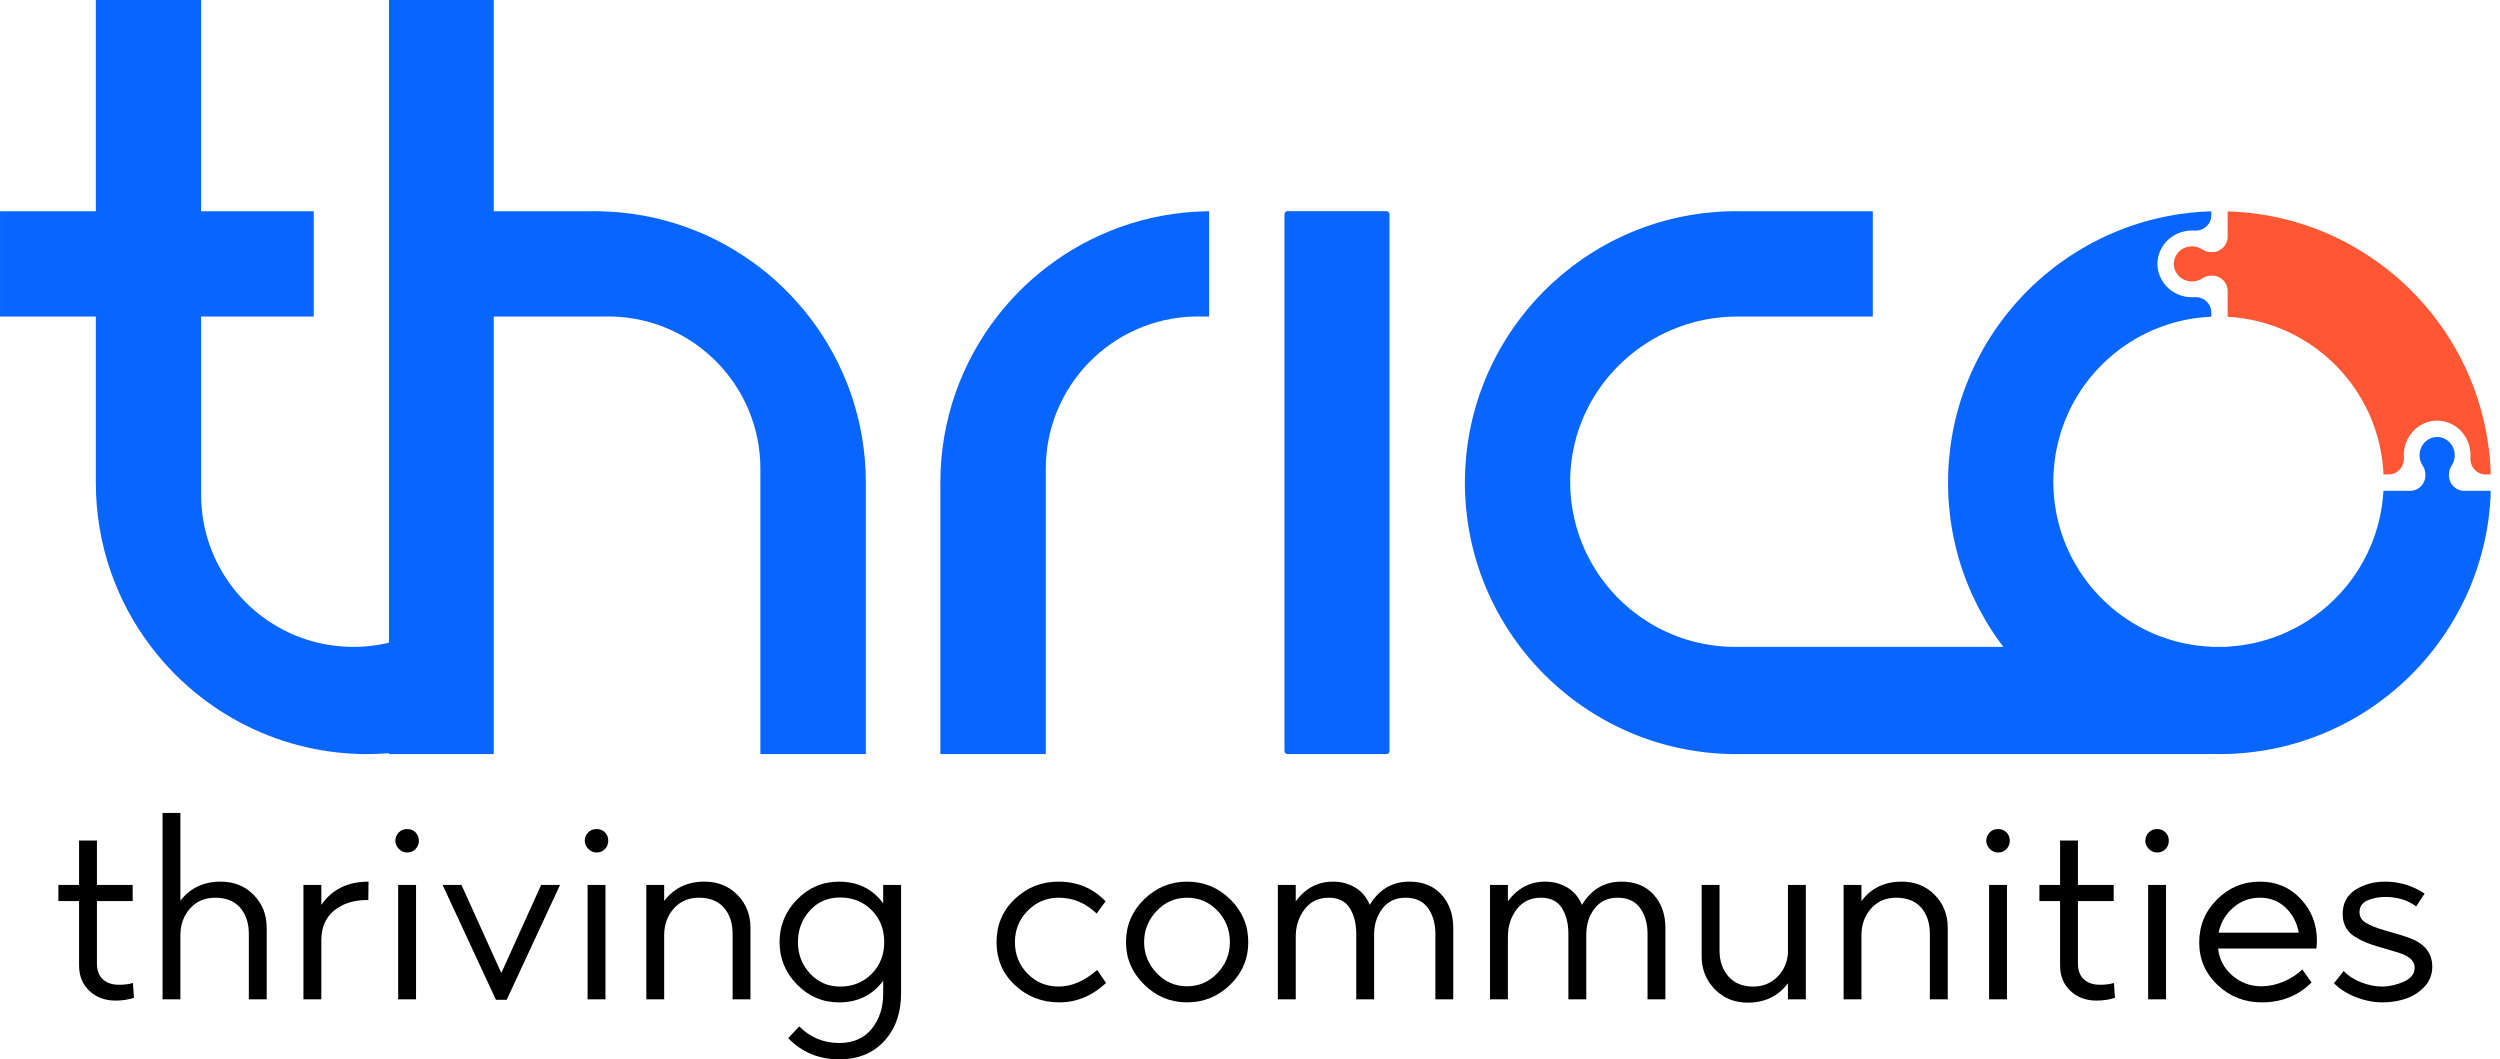 <svg xmlns="http://www.w3.org/2000/svg" width="118" height="50" viewBox="0 0 118 50" fill="none"><rect x="60.626" y="9.965" width="4.959" height="25.628" rx="0.143" fill="#0866FF"></rect><path d="M115.775 22.926C115.66 22.798 115.59 22.629 115.59 22.443V22.382C115.59 22.238 115.638 22.099 115.715 21.977C115.717 21.973 115.719 21.97 115.722 21.966C115.722 21.965 115.722 21.965 115.723 21.964C115.734 21.947 115.745 21.929 115.754 21.912C115.774 21.875 115.791 21.838 115.806 21.799C115.81 21.79 115.813 21.78 115.816 21.77C115.82 21.76 115.823 21.75 115.826 21.74C115.829 21.731 115.832 21.722 115.834 21.712C115.836 21.703 115.839 21.694 115.841 21.685C115.842 21.681 115.842 21.678 115.843 21.675V21.672L115.849 21.646C115.851 21.637 115.853 21.627 115.854 21.617V21.616C115.857 21.595 115.859 21.574 115.861 21.552C115.862 21.53 115.863 21.509 115.863 21.486C115.863 21.464 115.862 21.442 115.861 21.42C115.86 21.409 115.859 21.398 115.857 21.387C115.856 21.377 115.855 21.366 115.854 21.355C115.849 21.327 115.844 21.299 115.837 21.271C115.827 21.23 115.814 21.191 115.798 21.151C115.756 21.049 115.695 20.956 115.621 20.878L115.592 20.85C115.579 20.837 115.565 20.825 115.55 20.813C115.544 20.808 115.537 20.803 115.53 20.798C115.519 20.788 115.507 20.779 115.495 20.772C115.485 20.765 115.476 20.759 115.466 20.752C115.454 20.744 115.442 20.737 115.429 20.731C115.417 20.724 115.406 20.717 115.393 20.712C115.381 20.706 115.369 20.7 115.357 20.695C115.356 20.694 115.354 20.694 115.354 20.693C115.342 20.689 115.331 20.683 115.32 20.679C115.307 20.674 115.294 20.669 115.281 20.666C115.269 20.662 115.258 20.658 115.247 20.656C115.231 20.651 115.217 20.647 115.201 20.644C115.188 20.642 115.174 20.639 115.16 20.636C115.146 20.634 115.132 20.632 115.119 20.631C115.105 20.63 115.091 20.629 115.076 20.628C115.062 20.626 115.048 20.626 115.034 20.626C115.019 20.626 115.005 20.626 114.991 20.628C114.977 20.629 114.963 20.63 114.949 20.631C114.935 20.632 114.921 20.634 114.907 20.636C114.894 20.639 114.88 20.642 114.866 20.644C114.854 20.647 114.843 20.649 114.831 20.653C114.828 20.654 114.825 20.655 114.822 20.656C114.81 20.658 114.799 20.662 114.787 20.666C114.774 20.669 114.761 20.675 114.748 20.679C114.736 20.684 114.723 20.689 114.711 20.695C114.698 20.7 114.686 20.706 114.674 20.712C114.663 20.717 114.65 20.724 114.639 20.73C114.604 20.749 114.57 20.772 114.537 20.798C114.531 20.803 114.524 20.808 114.517 20.813C114.503 20.825 114.489 20.837 114.475 20.85L114.447 20.878C114.372 20.956 114.311 21.049 114.269 21.151C114.253 21.19 114.24 21.23 114.23 21.271C114.223 21.299 114.218 21.327 114.213 21.355C114.213 21.366 114.211 21.377 114.21 21.387C114.208 21.398 114.207 21.409 114.207 21.42C114.205 21.442 114.204 21.464 114.204 21.486C114.204 21.509 114.205 21.53 114.207 21.552C114.208 21.574 114.21 21.595 114.213 21.617C114.216 21.636 114.22 21.655 114.224 21.674C114.225 21.678 114.226 21.682 114.226 21.686C114.231 21.705 114.235 21.723 114.241 21.741V21.742C114.247 21.761 114.254 21.781 114.261 21.8C114.276 21.839 114.293 21.876 114.313 21.912C114.323 21.93 114.333 21.947 114.344 21.965C114.345 21.966 114.346 21.967 114.347 21.969C114.428 22.094 114.478 22.235 114.478 22.383V22.443C114.478 22.629 114.408 22.798 114.293 22.926C114.161 23.074 113.968 23.167 113.754 23.167H112.497V23.171C112.493 23.231 112.489 23.292 112.485 23.353C112.475 23.475 112.462 23.597 112.447 23.719C112.44 23.771 112.434 23.823 112.426 23.875C112.421 23.905 112.417 23.934 112.412 23.965C112.405 24.014 112.396 24.064 112.388 24.112C112.379 24.163 112.369 24.214 112.359 24.264C112.348 24.322 112.336 24.379 112.323 24.436C112.31 24.492 112.297 24.547 112.284 24.602C112.283 24.609 112.281 24.615 112.279 24.621C112.268 24.669 112.255 24.716 112.243 24.763C112.239 24.776 112.236 24.789 112.232 24.801C112.218 24.854 112.203 24.906 112.187 24.958C112.171 25.016 112.153 25.073 112.134 25.129C112.112 25.2 112.088 25.27 112.062 25.34C112.049 25.382 112.034 25.424 112.017 25.466C112.002 25.51 111.984 25.553 111.968 25.596C111.951 25.638 111.934 25.68 111.917 25.721C111.813 25.972 111.697 26.216 111.567 26.453C111.539 26.507 111.509 26.56 111.478 26.613C111.451 26.66 111.423 26.708 111.395 26.755C111.378 26.782 111.361 26.81 111.344 26.838C111.25 26.991 111.151 27.139 111.046 27.283C111.023 27.316 110.999 27.349 110.974 27.382C110.967 27.393 110.958 27.404 110.949 27.415C110.922 27.453 110.892 27.491 110.862 27.529C110.854 27.54 110.846 27.551 110.837 27.561C110.811 27.594 110.786 27.626 110.76 27.657C110.697 27.735 110.632 27.812 110.565 27.886C110.534 27.924 110.501 27.96 110.467 27.996C110.31 28.169 110.146 28.333 109.974 28.49C109.931 28.529 109.888 28.568 109.845 28.605C109.8 28.646 109.754 28.685 109.707 28.723C109.677 28.749 109.644 28.775 109.613 28.8C109.577 28.83 109.54 28.859 109.503 28.887C109.467 28.917 109.429 28.946 109.391 28.973C109.354 29.002 109.316 29.03 109.278 29.057C109.247 29.08 109.215 29.102 109.184 29.123C109.146 29.151 109.107 29.178 109.068 29.204C109.02 29.236 108.973 29.267 108.925 29.298C108.892 29.32 108.859 29.341 108.825 29.361C108.792 29.382 108.759 29.402 108.726 29.422C108.628 29.481 108.53 29.538 108.429 29.591C108.386 29.615 108.342 29.638 108.298 29.661C108.21 29.708 108.121 29.752 108.031 29.793C107.995 29.811 107.958 29.827 107.921 29.844C107.819 29.891 107.715 29.935 107.61 29.977C107.558 29.997 107.506 30.018 107.453 30.037C107.449 30.04 107.445 30.041 107.441 30.041C107.402 30.057 107.363 30.071 107.323 30.085C107.252 30.111 107.18 30.135 107.108 30.158C107.051 30.177 106.994 30.194 106.937 30.21C106.881 30.227 106.826 30.244 106.77 30.258C106.765 30.26 106.761 30.261 106.757 30.262C106.701 30.277 106.646 30.291 106.59 30.305C106.537 30.318 106.484 30.331 106.431 30.343C106.377 30.355 106.323 30.367 106.269 30.377C106.229 30.386 106.187 30.393 106.144 30.401C105.878 30.451 105.606 30.487 105.331 30.509C105.283 30.512 105.235 30.516 105.186 30.518L105.146 30.521V30.533H104.373V30.525C104.369 30.525 104.365 30.525 104.361 30.524C104.303 30.523 104.244 30.519 104.186 30.515C104.124 30.511 104.061 30.506 104 30.5C103.938 30.495 103.876 30.489 103.815 30.481C103.762 30.476 103.709 30.469 103.657 30.462C103.631 30.459 103.606 30.454 103.58 30.451C103.549 30.446 103.518 30.442 103.488 30.437C103.459 30.433 103.431 30.428 103.403 30.422C103.361 30.416 103.318 30.409 103.276 30.4C103.269 30.399 103.261 30.398 103.253 30.395C103.199 30.387 103.146 30.376 103.094 30.364C103.091 30.363 103.087 30.362 103.081 30.361C103.024 30.35 102.968 30.337 102.911 30.323C102.854 30.31 102.798 30.296 102.742 30.282C102.448 30.204 102.16 30.111 101.88 30.002C101.824 29.981 101.77 29.958 101.714 29.935C101.677 29.92 101.64 29.904 101.602 29.887C101.526 29.854 101.451 29.82 101.376 29.784C101.341 29.768 101.307 29.751 101.272 29.734C101.195 29.696 101.118 29.657 101.041 29.615C101.012 29.6 100.982 29.584 100.953 29.567C100.883 29.529 100.813 29.489 100.744 29.448C100.708 29.427 100.671 29.405 100.636 29.383C100.51 29.305 100.386 29.225 100.265 29.14C100.233 29.118 100.201 29.096 100.17 29.073C100.122 29.039 100.075 29.005 100.028 28.968C99.981 28.933 99.934 28.897 99.888 28.861C99.751 28.752 99.616 28.639 99.486 28.521C99.399 28.443 99.314 28.362 99.23 28.279C99.191 28.242 99.153 28.203 99.116 28.164C99.112 28.159 99.108 28.156 99.104 28.151C99.064 28.11 99.024 28.068 98.986 28.026C98.948 27.986 98.912 27.946 98.877 27.905C98.871 27.899 98.866 27.893 98.86 27.887C98.785 27.803 98.713 27.717 98.642 27.63C98.642 27.627 98.64 27.625 98.637 27.623C98.601 27.578 98.566 27.533 98.532 27.488C98.461 27.396 98.392 27.302 98.325 27.206C98.257 27.109 98.191 27.011 98.127 26.911C98.001 26.712 97.884 26.508 97.775 26.297C97.748 26.244 97.721 26.191 97.697 26.138C97.67 26.085 97.644 26.032 97.62 25.977C97.547 25.816 97.477 25.65 97.415 25.483C97.392 25.427 97.372 25.371 97.353 25.315C97.314 25.201 97.277 25.088 97.242 24.972C97.221 24.9 97.201 24.827 97.181 24.755C97.147 24.627 97.116 24.498 97.088 24.368C97.078 24.319 97.068 24.27 97.058 24.221C97.03 24.074 97.006 23.925 96.986 23.775C96.96 23.575 96.941 23.373 96.929 23.167H96.928C96.921 23.025 96.916 22.881 96.916 22.737C96.916 22.623 96.919 22.508 96.924 22.395H96.925C96.935 22.142 96.959 21.894 96.993 21.648C97 21.587 97.01 21.525 97.02 21.464C97.03 21.403 97.04 21.342 97.052 21.282C97.063 21.222 97.075 21.162 97.089 21.102C97.115 20.982 97.143 20.864 97.174 20.746C97.205 20.629 97.238 20.512 97.274 20.396C97.292 20.338 97.311 20.281 97.331 20.224C97.37 20.11 97.411 19.997 97.455 19.885C97.456 19.882 97.457 19.881 97.457 19.878C97.507 19.754 97.559 19.632 97.613 19.511C97.632 19.47 97.651 19.43 97.67 19.391C97.686 19.353 97.704 19.316 97.724 19.28C97.758 19.208 97.795 19.137 97.833 19.067C97.854 19.025 97.878 18.982 97.901 18.941C97.925 18.897 97.951 18.854 97.976 18.811C97.994 18.779 98.013 18.748 98.031 18.717C98.042 18.699 98.053 18.681 98.064 18.664C98.084 18.63 98.105 18.596 98.127 18.563C98.139 18.544 98.151 18.524 98.164 18.505C98.186 18.471 98.209 18.436 98.232 18.402C98.24 18.388 98.25 18.375 98.258 18.362C98.281 18.328 98.304 18.296 98.328 18.263C98.349 18.23 98.373 18.198 98.396 18.166C98.429 18.12 98.463 18.075 98.498 18.029C98.526 17.99 98.557 17.952 98.586 17.914C98.623 17.868 98.659 17.823 98.696 17.778C98.736 17.73 98.776 17.682 98.818 17.635C98.94 17.493 99.067 17.356 99.2 17.224C99.242 17.182 99.284 17.141 99.326 17.099C99.391 17.038 99.455 16.98 99.52 16.922C99.55 16.894 99.581 16.868 99.611 16.842C99.667 16.792 99.725 16.745 99.782 16.698C99.821 16.665 99.86 16.634 99.9 16.603C99.961 16.555 100.024 16.507 100.088 16.46C100.121 16.436 100.154 16.412 100.187 16.388C100.246 16.346 100.305 16.304 100.366 16.264C100.409 16.234 100.454 16.205 100.498 16.178C100.59 16.118 100.683 16.061 100.779 16.005C100.812 15.985 100.845 15.966 100.878 15.948C100.889 15.942 100.9 15.935 100.911 15.929C100.956 15.904 101.001 15.879 101.047 15.855C101.143 15.803 101.241 15.754 101.34 15.706C101.367 15.693 101.394 15.68 101.421 15.668C101.458 15.65 101.494 15.633 101.531 15.617C101.586 15.592 101.641 15.569 101.696 15.546C101.825 15.492 101.955 15.441 102.088 15.394C102.182 15.359 102.278 15.327 102.375 15.298C102.49 15.261 102.606 15.228 102.724 15.197C102.837 15.168 102.95 15.141 103.065 15.116C103.074 15.114 103.083 15.112 103.093 15.11C103.209 15.085 103.325 15.063 103.443 15.044C103.504 15.033 103.565 15.024 103.627 15.017C103.872 14.983 104.121 14.96 104.373 14.949V14.746C104.373 14.321 104.011 14.002 103.588 14.026H103.579C103.541 14.028 103.503 14.029 103.465 14.029C103.406 14.029 103.348 14.027 103.289 14.021C103.27 14.019 103.251 14.016 103.232 14.014C103.207 14.01 103.182 14.006 103.157 14.002H103.154C103.088 13.988 103.024 13.973 102.962 13.954C102.96 13.953 102.958 13.952 102.957 13.952C102.926 13.943 102.895 13.932 102.866 13.92C102.838 13.91 102.812 13.899 102.786 13.888C102.78 13.885 102.774 13.883 102.769 13.88C102.741 13.867 102.714 13.854 102.686 13.839C102.651 13.821 102.618 13.802 102.585 13.781C102.552 13.761 102.52 13.74 102.488 13.717C102.463 13.699 102.438 13.68 102.414 13.66C102.391 13.643 102.37 13.623 102.349 13.604C102.346 13.602 102.344 13.6 102.343 13.598C102.325 13.582 102.306 13.565 102.289 13.547C102.273 13.531 102.257 13.514 102.241 13.497C102.229 13.484 102.218 13.471 102.207 13.458C102.148 13.389 102.095 13.316 102.05 13.239C102.038 13.219 102.027 13.2 102.017 13.181C101.959 13.075 101.914 12.961 101.882 12.841C101.879 12.827 101.875 12.812 101.872 12.796C101.869 12.785 101.866 12.773 101.864 12.761C101.86 12.743 101.856 12.724 101.854 12.705C101.849 12.681 101.846 12.657 101.843 12.632C101.842 12.615 101.84 12.6 101.839 12.583C101.837 12.57 101.836 12.556 101.836 12.543C101.834 12.514 101.833 12.484 101.833 12.455C101.833 12.425 101.834 12.396 101.836 12.366C101.836 12.353 101.837 12.339 101.839 12.326C101.84 12.31 101.842 12.294 101.843 12.278C101.846 12.253 101.849 12.229 101.854 12.204C101.856 12.185 101.86 12.167 101.864 12.149C101.866 12.137 101.869 12.124 101.872 12.113C101.875 12.098 101.879 12.083 101.882 12.068C101.914 11.948 101.959 11.834 102.017 11.728C102.027 11.709 102.038 11.69 102.05 11.671C102.095 11.593 102.148 11.52 102.207 11.452C102.218 11.439 102.229 11.426 102.241 11.413C102.257 11.395 102.273 11.379 102.289 11.362C102.306 11.345 102.325 11.328 102.343 11.311C102.344 11.309 102.346 11.308 102.349 11.306C102.37 11.286 102.391 11.267 102.414 11.25C102.438 11.23 102.463 11.211 102.488 11.192C102.52 11.17 102.552 11.148 102.585 11.128C102.618 11.107 102.651 11.088 102.686 11.07C102.714 11.056 102.741 11.043 102.769 11.03C102.774 11.027 102.78 11.024 102.786 11.022C102.812 11.01 102.838 10.999 102.866 10.99C102.895 10.977 102.926 10.967 102.957 10.957C102.958 10.957 102.96 10.957 102.962 10.956C103.024 10.937 103.088 10.921 103.154 10.908H103.157C103.182 10.904 103.207 10.899 103.232 10.896C103.251 10.893 103.27 10.891 103.289 10.889C103.348 10.883 103.406 10.88 103.465 10.88C103.503 10.88 103.541 10.881 103.579 10.884H103.588C104.011 10.908 104.373 10.588 104.373 10.163V9.975H104.365C104.306 9.977 104.247 9.98 104.188 9.982C104.126 9.985 104.065 9.988 104.003 9.992L103.869 9.999C103.83 10.003 103.793 10.005 103.755 10.008C103.707 10.012 103.66 10.016 103.612 10.02C103.558 10.025 103.504 10.03 103.45 10.035C103.39 10.041 103.33 10.048 103.27 10.055C103.211 10.062 103.15 10.07 103.089 10.078C103.029 10.085 102.969 10.093 102.909 10.102C102.849 10.11 102.789 10.12 102.729 10.13C102.67 10.138 102.612 10.149 102.554 10.158C102.494 10.168 102.433 10.18 102.373 10.191C102.313 10.202 102.254 10.214 102.195 10.226C102.019 10.261 101.844 10.301 101.67 10.345C101.612 10.358 101.554 10.373 101.497 10.389C101.461 10.398 101.425 10.408 101.388 10.417C101.343 10.43 101.297 10.443 101.252 10.456C101.219 10.465 101.186 10.475 101.152 10.484C101.096 10.501 101.039 10.518 100.982 10.535C100.869 10.57 100.756 10.606 100.644 10.645C100.547 10.677 100.451 10.711 100.355 10.747C100.309 10.763 100.263 10.781 100.218 10.798C99.971 10.892 99.727 10.992 99.487 11.101C99.383 11.148 99.28 11.197 99.177 11.246C98.487 11.581 97.832 11.975 97.218 12.423C97.137 12.482 97.058 12.541 96.978 12.602C96.828 12.717 96.681 12.835 96.537 12.955C96.497 12.989 96.457 13.023 96.417 13.057C96.237 13.212 96.063 13.37 95.892 13.533C95.853 13.572 95.813 13.61 95.774 13.649C95.734 13.688 95.695 13.727 95.656 13.767C95.615 13.807 95.574 13.849 95.534 13.89C95.414 14.015 95.296 14.143 95.181 14.273L95.066 14.403C94.953 14.535 94.843 14.668 94.734 14.803C94.698 14.849 94.662 14.895 94.627 14.94C94.567 15.018 94.507 15.097 94.449 15.175C94.392 15.252 94.336 15.329 94.282 15.407L94.269 15.425C94.224 15.488 94.179 15.553 94.136 15.617L94.089 15.688C94.04 15.76 93.994 15.832 93.947 15.905C93.897 15.982 93.85 16.06 93.802 16.138C93.749 16.226 93.696 16.314 93.645 16.404C93.631 16.426 93.618 16.45 93.606 16.473C93.519 16.625 93.437 16.778 93.357 16.934C93.355 16.939 93.352 16.943 93.35 16.948C93.273 17.098 93.2 17.249 93.129 17.402C93.104 17.455 93.08 17.508 93.056 17.56C93.033 17.613 93.01 17.666 92.986 17.72C92.964 17.773 92.941 17.827 92.919 17.88C92.896 17.934 92.874 17.988 92.853 18.043C92.831 18.096 92.81 18.151 92.79 18.205C92.769 18.26 92.748 18.315 92.728 18.369C92.709 18.42 92.691 18.473 92.672 18.524C92.665 18.545 92.657 18.567 92.649 18.59C92.617 18.681 92.587 18.774 92.556 18.868C92.523 18.969 92.492 19.072 92.462 19.176C92.404 19.373 92.351 19.573 92.303 19.774C92.281 19.863 92.261 19.953 92.241 20.043C92.227 20.108 92.213 20.173 92.2 20.238C92.188 20.297 92.177 20.355 92.166 20.414C92.153 20.483 92.141 20.552 92.129 20.621C92.111 20.728 92.094 20.837 92.079 20.945C92.07 21.004 92.061 21.064 92.054 21.124C92.031 21.303 92.011 21.483 91.996 21.665C91.99 21.725 91.986 21.785 91.981 21.846C91.976 21.914 91.972 21.984 91.968 22.053C91.965 22.106 91.962 22.158 91.961 22.211C91.958 22.27 91.955 22.328 91.954 22.387V22.395C91.949 22.523 91.948 22.652 91.948 22.781C91.948 22.911 91.949 23.039 91.954 23.167V23.17C91.955 23.23 91.958 23.29 91.961 23.351C91.962 23.405 91.965 23.459 91.968 23.511C91.972 23.58 91.976 23.648 91.981 23.717C91.986 23.777 91.991 23.838 91.996 23.898C92.011 24.079 92.031 24.26 92.054 24.439C92.061 24.499 92.07 24.559 92.079 24.618C92.086 24.677 92.096 24.736 92.105 24.795C92.112 24.842 92.12 24.888 92.128 24.935C92.134 24.971 92.14 25.009 92.147 25.045C92.153 25.08 92.159 25.114 92.166 25.149C92.177 25.205 92.187 25.261 92.198 25.316C92.233 25.488 92.271 25.659 92.313 25.829C92.323 25.872 92.333 25.916 92.345 25.959C92.359 26.018 92.375 26.077 92.392 26.136C92.405 26.187 92.419 26.238 92.434 26.288C92.444 26.326 92.456 26.365 92.466 26.402C92.479 26.444 92.491 26.485 92.504 26.527C92.52 26.578 92.535 26.629 92.552 26.68C92.558 26.701 92.565 26.721 92.571 26.741C92.597 26.819 92.622 26.896 92.649 26.972C92.657 26.995 92.665 27.017 92.672 27.038C92.691 27.09 92.709 27.141 92.728 27.193C92.748 27.248 92.769 27.303 92.79 27.356C92.81 27.411 92.831 27.466 92.853 27.519C92.874 27.574 92.896 27.628 92.919 27.682C92.941 27.735 92.964 27.789 92.986 27.842C93.01 27.896 93.033 27.949 93.056 28.002C93.08 28.054 93.104 28.107 93.129 28.16C93.2 28.313 93.273 28.464 93.35 28.613C93.352 28.619 93.355 28.623 93.357 28.628C93.439 28.787 93.523 28.943 93.611 29.097C93.662 29.188 93.715 29.279 93.769 29.369C93.806 29.432 93.846 29.494 93.884 29.556L93.928 29.626C93.975 29.7 94.022 29.773 94.07 29.846C94.12 29.922 94.171 29.997 94.223 30.072C94.225 30.074 94.226 30.076 94.228 30.079C94.282 30.156 94.336 30.232 94.391 30.308C94.394 30.313 94.399 30.318 94.401 30.322C94.453 30.393 94.506 30.464 94.559 30.533H81.908C81.853 30.533 81.798 30.532 81.743 30.531C81.738 30.531 81.732 30.531 81.727 30.53C81.701 30.53 81.676 30.53 81.65 30.528C81.556 30.525 81.462 30.521 81.37 30.514C81.339 30.513 81.309 30.511 81.279 30.508C81.238 30.505 81.197 30.501 81.156 30.497C81.112 30.493 81.068 30.489 81.024 30.483C81.017 30.483 81.009 30.482 81.002 30.48C80.959 30.476 80.915 30.471 80.873 30.465C80.822 30.458 80.771 30.451 80.72 30.443C80.592 30.424 80.464 30.4 80.337 30.374C80.29 30.365 80.244 30.355 80.198 30.345C80.158 30.335 80.117 30.327 80.077 30.316C80.014 30.302 79.951 30.286 79.889 30.269C79.885 30.268 79.88 30.266 79.876 30.265C79.868 30.263 79.86 30.261 79.852 30.258C79.785 30.241 79.718 30.222 79.651 30.201C79.624 30.193 79.595 30.184 79.567 30.175C79.555 30.172 79.544 30.168 79.532 30.164C79.491 30.151 79.449 30.138 79.408 30.123C79.346 30.102 79.284 30.081 79.224 30.059C79.173 30.04 79.122 30.021 79.071 30.001C79.064 29.998 79.056 29.995 79.05 29.992C78.991 29.969 78.932 29.945 78.874 29.92C78.819 29.898 78.764 29.873 78.711 29.849L78.7 29.844C78.652 29.823 78.605 29.801 78.558 29.778L78.548 29.773C78.544 29.771 78.54 29.769 78.536 29.767C78.529 29.764 78.522 29.761 78.516 29.758C78.463 29.733 78.411 29.707 78.359 29.68C78.303 29.651 78.248 29.622 78.192 29.591C78.137 29.562 78.082 29.532 78.027 29.5C77.976 29.47 77.925 29.441 77.874 29.41C77.866 29.405 77.858 29.4 77.85 29.395C77.748 29.332 77.648 29.268 77.55 29.201C77.499 29.168 77.447 29.132 77.397 29.096L77.394 29.094C77.293 29.022 77.193 28.947 77.095 28.87C77.046 28.832 76.997 28.793 76.949 28.752C76.901 28.713 76.853 28.673 76.807 28.632C76.759 28.592 76.712 28.55 76.666 28.508C76.632 28.476 76.597 28.445 76.563 28.412C76.546 28.396 76.529 28.38 76.512 28.363C76.495 28.347 76.478 28.33 76.462 28.314C76.439 28.293 76.417 28.272 76.396 28.249C76.373 28.228 76.351 28.204 76.329 28.182C76.324 28.176 76.318 28.171 76.312 28.165C76.287 28.139 76.261 28.112 76.237 28.086L76.224 28.073C76.222 28.069 76.218 28.066 76.215 28.062C76.206 28.053 76.196 28.043 76.188 28.034C76.183 28.028 76.177 28.023 76.173 28.017C76.15 27.992 76.126 27.967 76.104 27.941C76.095 27.932 76.087 27.923 76.078 27.913C76.015 27.842 75.954 27.77 75.893 27.696C75.773 27.552 75.659 27.402 75.55 27.25C75.512 27.196 75.476 27.142 75.439 27.089C75.437 27.084 75.433 27.08 75.431 27.076C75.43 27.074 75.429 27.073 75.427 27.071C75.399 27.03 75.372 26.987 75.344 26.945L75.279 26.841C75.244 26.786 75.211 26.73 75.178 26.674C75.175 26.668 75.171 26.662 75.167 26.655C75.149 26.624 75.131 26.593 75.114 26.561C75.113 26.558 75.11 26.555 75.108 26.551C75.089 26.519 75.071 26.486 75.054 26.453C74.993 26.343 74.936 26.23 74.881 26.117C74.853 26.059 74.827 26.002 74.801 25.945C74.783 25.905 74.766 25.864 74.749 25.824C74.738 25.802 74.728 25.78 74.72 25.758C74.711 25.736 74.702 25.713 74.693 25.692C74.688 25.681 74.683 25.668 74.678 25.657C74.665 25.625 74.652 25.594 74.64 25.562C74.621 25.514 74.603 25.466 74.585 25.418C74.563 25.358 74.542 25.298 74.522 25.238C74.508 25.197 74.494 25.156 74.481 25.114C74.48 25.11 74.479 25.106 74.477 25.101C74.475 25.096 74.474 25.09 74.472 25.085C74.465 25.061 74.457 25.038 74.45 25.014C74.441 24.985 74.432 24.956 74.424 24.926C74.421 24.918 74.418 24.909 74.416 24.9C74.409 24.874 74.402 24.849 74.395 24.823C74.383 24.782 74.371 24.739 74.361 24.697C74.359 24.693 74.358 24.689 74.358 24.685C74.34 24.619 74.325 24.552 74.309 24.485L74.28 24.352C74.274 24.326 74.268 24.299 74.264 24.271C74.242 24.167 74.223 24.062 74.207 23.955C74.197 23.896 74.188 23.837 74.181 23.776C74.176 23.744 74.173 23.712 74.168 23.68C74.168 23.677 74.168 23.674 74.168 23.671C74.168 23.668 74.167 23.666 74.167 23.663L74.164 23.64C74.159 23.596 74.154 23.549 74.149 23.504C74.144 23.454 74.14 23.404 74.136 23.353C74.134 23.324 74.131 23.296 74.13 23.268C74.129 23.259 74.129 23.25 74.129 23.242C74.126 23.211 74.124 23.181 74.123 23.151C74.123 23.137 74.122 23.124 74.122 23.11C74.119 23.066 74.117 23.021 74.116 22.977L74.114 22.901C74.112 22.846 74.112 22.792 74.112 22.737V22.676C74.112 22.645 74.113 22.614 74.114 22.584C74.114 22.56 74.115 22.536 74.116 22.513C74.116 22.454 74.119 22.395 74.123 22.336C74.124 22.288 74.128 22.24 74.131 22.193V22.188C74.131 22.183 74.132 22.177 74.133 22.172C74.135 22.142 74.136 22.112 74.14 22.083C74.14 22.078 74.14 22.074 74.141 22.07C74.146 22.006 74.152 21.943 74.159 21.881C74.162 21.849 74.167 21.816 74.17 21.783C74.174 21.75 74.178 21.718 74.183 21.686C74.191 21.623 74.201 21.56 74.211 21.498C74.212 21.492 74.213 21.487 74.213 21.482C74.214 21.479 74.214 21.476 74.215 21.473C74.224 21.415 74.234 21.357 74.246 21.3C74.93 17.683 78.15 14.964 81.957 14.941H81.971C81.983 14.94 81.994 14.94 82.006 14.94H88.396V9.971H82.132C82.073 9.97 82.014 9.969 81.955 9.969C81.896 9.969 81.837 9.97 81.778 9.971H81.734C81.725 9.971 81.716 9.971 81.707 9.972H81.7L81.585 9.974C81.513 9.976 81.442 9.979 81.371 9.982C81.329 9.984 81.287 9.986 81.246 9.988C81.044 9.999 80.844 10.015 80.645 10.035C80.566 10.043 80.486 10.052 80.407 10.062C80.326 10.071 80.244 10.082 80.163 10.093C80.158 10.094 80.151 10.095 80.146 10.096C80.068 10.107 79.99 10.118 79.912 10.131C79.818 10.146 79.723 10.162 79.63 10.18C79.545 10.195 79.459 10.212 79.374 10.229H79.373C79.289 10.247 79.205 10.265 79.121 10.284C79.062 10.297 79.003 10.311 78.944 10.325C78.931 10.328 78.919 10.331 78.906 10.334C78.871 10.343 78.835 10.351 78.8 10.361C78.748 10.373 78.697 10.387 78.645 10.401C78.55 10.426 78.455 10.452 78.361 10.48C78.288 10.501 78.216 10.523 78.144 10.545C78.128 10.55 78.112 10.555 78.096 10.56C78.024 10.583 77.952 10.606 77.881 10.631C77.822 10.65 77.762 10.671 77.704 10.691C77.701 10.691 77.699 10.692 77.697 10.694C77.649 10.71 77.602 10.728 77.555 10.745C77.443 10.786 77.331 10.828 77.221 10.872C77.188 10.885 77.155 10.899 77.122 10.912C76.733 11.07 76.353 11.247 75.985 11.442C75.921 11.475 75.858 11.509 75.796 11.544C75.441 11.739 75.096 11.95 74.762 12.177L74.671 12.239C74.542 12.329 74.415 12.42 74.289 12.515C74.23 12.559 74.172 12.603 74.114 12.648C74.113 12.648 74.113 12.649 74.112 12.649L74.111 12.65C73.805 12.887 73.51 13.138 73.227 13.402C73.198 13.428 73.17 13.454 73.142 13.481C73.107 13.514 73.073 13.547 73.039 13.58C72.99 13.627 72.942 13.674 72.895 13.721C72.894 13.722 72.894 13.723 72.893 13.723C72.845 13.771 72.799 13.819 72.752 13.867C72.705 13.916 72.658 13.965 72.612 14.014C72.473 14.162 72.337 14.314 72.206 14.468C72.074 14.622 71.946 14.78 71.822 14.94C71.758 15.024 71.695 15.107 71.632 15.191C71.57 15.276 71.509 15.361 71.449 15.447C71.389 15.533 71.33 15.619 71.271 15.707V15.708C71.213 15.795 71.156 15.884 71.1 15.972C71.045 16.061 70.989 16.151 70.936 16.242C70.886 16.325 70.838 16.409 70.789 16.493C70.781 16.509 70.772 16.523 70.764 16.538C70.717 16.622 70.671 16.707 70.625 16.793C70.623 16.799 70.619 16.804 70.616 16.811C70.572 16.895 70.528 16.98 70.486 17.064C70.437 17.163 70.389 17.261 70.343 17.361C70.32 17.409 70.297 17.457 70.276 17.506C70.276 17.507 70.275 17.508 70.274 17.508C70.231 17.604 70.189 17.7 70.148 17.797C70.108 17.892 70.069 17.987 70.031 18.083C70.03 18.087 70.029 18.089 70.028 18.093C70.009 18.142 69.99 18.192 69.971 18.242C69.929 18.351 69.888 18.461 69.85 18.573C69.836 18.613 69.822 18.654 69.808 18.694C69.791 18.745 69.775 18.796 69.758 18.847C69.742 18.898 69.726 18.948 69.71 19C69.694 19.052 69.678 19.103 69.664 19.154C69.633 19.257 69.604 19.361 69.576 19.465V19.466H69.575V19.467H69.576V19.468C69.551 19.563 69.526 19.659 69.502 19.754C69.479 19.85 69.457 19.946 69.436 20.043C69.433 20.056 69.43 20.069 69.428 20.081C69.415 20.144 69.401 20.206 69.389 20.271C69.377 20.329 69.365 20.388 69.355 20.447C69.332 20.574 69.31 20.701 69.29 20.83C69.283 20.878 69.276 20.926 69.269 20.974C69.267 20.985 69.266 20.995 69.265 21.006C69.258 21.053 69.252 21.101 69.246 21.15C69.239 21.203 69.232 21.256 69.226 21.31C69.214 21.418 69.202 21.525 69.194 21.634C69.189 21.679 69.185 21.724 69.182 21.77C69.169 21.945 69.158 22.12 69.152 22.296C69.15 22.338 69.149 22.381 69.148 22.423C69.146 22.475 69.145 22.527 69.144 22.579C69.143 22.645 69.143 22.712 69.143 22.779V22.781C69.143 22.849 69.143 22.917 69.144 22.984C69.145 23.038 69.146 23.092 69.148 23.145C69.149 23.183 69.15 23.221 69.151 23.259C69.158 23.44 69.169 23.62 69.182 23.799C69.186 23.843 69.189 23.886 69.194 23.929C69.208 24.091 69.225 24.253 69.246 24.413C69.251 24.456 69.256 24.498 69.262 24.54C69.265 24.56 69.268 24.581 69.271 24.602C69.277 24.644 69.283 24.685 69.289 24.726C69.308 24.848 69.328 24.969 69.35 25.089C69.363 25.157 69.375 25.224 69.389 25.291C69.402 25.359 69.416 25.427 69.43 25.493C69.475 25.695 69.523 25.896 69.576 26.093V26.096C69.603 26.198 69.632 26.3 69.661 26.4C69.691 26.501 69.722 26.601 69.754 26.701C69.784 26.796 69.815 26.89 69.848 26.984C69.867 27.038 69.886 27.093 69.906 27.147C69.921 27.188 69.936 27.229 69.951 27.27C69.973 27.326 69.995 27.383 70.016 27.44C70.036 27.488 70.055 27.537 70.075 27.585C70.094 27.633 70.114 27.682 70.133 27.729C70.174 27.826 70.215 27.92 70.257 28.015C70.322 28.157 70.388 28.297 70.456 28.437C70.502 28.529 70.549 28.621 70.597 28.713C70.644 28.804 70.694 28.895 70.743 28.985C70.793 29.076 70.844 29.165 70.897 29.254C70.948 29.343 71.001 29.431 71.056 29.519C71.097 29.585 71.138 29.65 71.179 29.715C71.242 29.812 71.306 29.908 71.371 30.003C71.436 30.098 71.502 30.192 71.57 30.286C71.631 30.369 71.692 30.451 71.754 30.533C71.794 30.586 71.835 30.639 71.875 30.691C71.878 30.693 71.88 30.697 71.882 30.7C71.969 30.81 72.057 30.918 72.147 31.026C72.193 31.079 72.238 31.132 72.284 31.185C72.33 31.238 72.376 31.29 72.423 31.342C72.47 31.394 72.517 31.446 72.564 31.497C72.612 31.548 72.66 31.599 72.709 31.65C72.757 31.7 72.806 31.75 72.855 31.8C72.954 31.899 73.053 31.997 73.156 32.094C73.439 32.362 73.736 32.618 74.044 32.86C74.066 32.878 74.089 32.896 74.111 32.913H74.112V32.914L74.156 32.948C74.201 32.981 74.245 33.015 74.289 33.047C74.322 33.072 74.355 33.097 74.389 33.122C74.65 33.313 74.919 33.495 75.196 33.667C75.255 33.704 75.314 33.74 75.373 33.775C75.529 33.869 75.687 33.959 75.848 34.047C75.914 34.082 75.979 34.117 76.046 34.151C76.128 34.195 76.212 34.237 76.296 34.278C76.373 34.317 76.451 34.354 76.53 34.391C76.534 34.393 76.537 34.394 76.54 34.396C76.615 34.431 76.691 34.465 76.767 34.499C76.846 34.534 76.925 34.568 77.006 34.602C77.072 34.63 77.139 34.657 77.206 34.684C77.273 34.711 77.341 34.737 77.408 34.762C77.455 34.78 77.502 34.798 77.55 34.815C77.623 34.842 77.697 34.869 77.772 34.894C77.843 34.919 77.915 34.943 77.987 34.967C77.989 34.968 77.992 34.968 77.994 34.969C78.075 34.995 78.156 35.021 78.237 35.045C78.307 35.066 78.377 35.086 78.447 35.106C78.465 35.112 78.483 35.117 78.5 35.121C78.575 35.143 78.651 35.163 78.727 35.183C78.821 35.207 78.914 35.23 79.009 35.252C79.093 35.272 79.178 35.291 79.263 35.309C79.436 35.346 79.611 35.38 79.787 35.41C79.876 35.425 79.964 35.439 80.053 35.452C80.126 35.464 80.199 35.474 80.274 35.483C80.307 35.488 80.34 35.492 80.373 35.496C80.444 35.504 80.516 35.513 80.588 35.521C80.645 35.527 80.701 35.532 80.758 35.537C80.775 35.539 80.79 35.541 80.807 35.542L80.925 35.552L81.101 35.565L81.155 35.568C81.219 35.572 81.283 35.575 81.347 35.579C81.384 35.581 81.422 35.582 81.46 35.583C81.514 35.586 81.57 35.588 81.624 35.588L81.73 35.591C81.805 35.592 81.88 35.593 81.955 35.593H104.373V35.587H104.378C104.441 35.589 104.503 35.59 104.567 35.591C104.631 35.592 104.695 35.593 104.76 35.593C104.825 35.593 104.889 35.592 104.953 35.591C105.017 35.59 105.081 35.589 105.144 35.587H105.149C105.211 35.585 105.272 35.582 105.333 35.58C105.395 35.577 105.458 35.574 105.519 35.57C105.582 35.567 105.643 35.562 105.706 35.558C105.753 35.555 105.8 35.551 105.847 35.547C106.059 35.529 106.268 35.506 106.477 35.478C106.639 35.457 106.799 35.432 106.959 35.405C107.028 35.392 107.096 35.38 107.165 35.367C107.225 35.356 107.285 35.344 107.343 35.332C107.405 35.32 107.466 35.307 107.526 35.294C107.584 35.281 107.641 35.268 107.698 35.254C107.757 35.24 107.816 35.226 107.874 35.211C107.933 35.197 107.991 35.182 108.049 35.166C108.107 35.151 108.165 35.135 108.223 35.118C108.238 35.115 108.253 35.111 108.268 35.106C108.368 35.078 108.469 35.048 108.569 35.017H108.569C108.72 34.969 108.869 34.92 109.018 34.868C109.042 34.859 109.065 34.852 109.09 34.842C109.142 34.824 109.194 34.805 109.246 34.785C109.302 34.764 109.357 34.743 109.412 34.721C109.468 34.7 109.523 34.678 109.578 34.656C109.743 34.589 109.906 34.518 110.068 34.445C110.175 34.395 110.283 34.345 110.388 34.293C110.429 34.273 110.47 34.252 110.511 34.233C110.576 34.2 110.64 34.167 110.704 34.133C110.804 34.08 110.903 34.026 111.002 33.971C111.006 33.969 111.01 33.966 111.014 33.965C111.065 33.936 111.117 33.907 111.168 33.877C111.219 33.847 111.269 33.818 111.319 33.788L111.47 33.697C111.521 33.666 111.57 33.634 111.619 33.603C111.669 33.572 111.718 33.54 111.768 33.508C111.823 33.471 111.88 33.434 111.935 33.397C112.016 33.341 112.096 33.286 112.176 33.229C112.19 33.219 112.204 33.209 112.219 33.199C112.261 33.169 112.303 33.138 112.344 33.107C112.486 33.003 112.625 32.896 112.762 32.786C112.853 32.714 112.943 32.639 113.033 32.563C113.163 32.453 113.29 32.341 113.416 32.226C113.464 32.181 113.511 32.137 113.559 32.093C113.643 32.013 113.726 31.932 113.808 31.85C113.89 31.768 113.972 31.685 114.051 31.601C114.091 31.559 114.131 31.516 114.171 31.473C114.448 31.173 114.711 30.859 114.959 30.533C115.587 29.708 116.117 28.804 116.534 27.839C116.561 27.775 116.588 27.71 116.615 27.645C116.645 27.571 116.675 27.497 116.704 27.422C116.762 27.272 116.818 27.122 116.871 26.969C116.891 26.912 116.91 26.854 116.929 26.796C116.967 26.682 117.003 26.567 117.038 26.45C117.055 26.392 117.072 26.333 117.088 26.274C117.13 26.127 117.17 25.979 117.206 25.829C117.208 25.82 117.211 25.811 117.212 25.803C117.231 25.724 117.25 25.644 117.268 25.564C117.303 25.405 117.335 25.244 117.365 25.082C117.367 25.071 117.368 25.061 117.371 25.049C117.383 24.979 117.395 24.909 117.407 24.839C117.42 24.757 117.432 24.676 117.444 24.593C117.455 24.512 117.466 24.43 117.476 24.347C117.496 24.187 117.512 24.026 117.526 23.863C117.526 23.856 117.527 23.849 117.528 23.841C117.534 23.762 117.539 23.683 117.545 23.604C117.544 23.602 117.544 23.601 117.545 23.599C117.55 23.515 117.555 23.431 117.558 23.347V23.167H116.314C116.1 23.167 115.908 23.074 115.775 22.926Z" fill="#0866FF"></path><path d="M35.89 12.644C33.779 11.009 31.141 10.019 28.276 9.971C28.203 9.97 28.129 9.969 28.055 9.969C27.981 9.969 27.907 9.97 27.834 9.971H23.305V-0H18.361V30.334C18.173 30.38 17.983 30.417 17.79 30.448C17.428 30.504 17.057 30.533 16.679 30.533C16.032 30.533 15.405 30.448 14.809 30.287C11.746 29.465 9.492 26.669 9.492 23.346V14.94H14.809V9.971H9.492V-0H4.523V9.971H0.001V14.94H4.523V22.78C4.523 25.694 5.495 28.381 7.135 30.533C7.813 31.425 8.606 32.225 9.492 32.911C11.025 34.1 12.835 34.949 14.809 35.344C15.626 35.507 16.47 35.593 17.335 35.593C17.68 35.593 18.022 35.579 18.361 35.552V35.593H23.305V14.94H28.519C28.58 14.939 28.642 14.938 28.704 14.938C28.766 14.938 28.828 14.939 28.89 14.94C32.773 15.039 35.89 18.218 35.89 22.124V35.593H40.867V22.78C40.867 19.827 39.867 17.107 38.187 14.94C37.522 14.081 36.75 13.309 35.89 12.644Z" fill="#0866FF"></path><path d="M49.361 12.644C48.501 13.309 47.729 14.081 47.064 14.94C45.384 17.107 44.385 19.827 44.385 22.78V35.593H49.361V22.124C49.361 18.218 52.478 15.039 56.361 14.94C56.423 14.939 56.485 14.938 56.547 14.938C56.609 14.938 56.671 14.939 56.732 14.94H57.07V9.971H56.976C54.11 10.019 51.472 11.009 49.361 12.644Z" fill="#0866FF"></path><path d="M114.892 14.941C112.622 12.011 109.11 10.093 105.145 9.976V11.175C105.145 11.575 104.821 11.899 104.421 11.899H104.36C104.21 11.899 104.068 11.848 103.942 11.766C103.805 11.677 103.641 11.626 103.464 11.626C102.99 11.626 102.605 11.997 102.605 12.455C102.605 12.913 102.99 13.285 103.464 13.285C103.641 13.285 103.806 13.233 103.943 13.144C104.068 13.062 104.211 13.011 104.361 13.011H104.421C104.821 13.011 105.145 13.335 105.145 13.735V14.953C109.137 15.171 112.329 18.392 112.501 22.395H112.742C113.169 22.395 113.491 22.028 113.462 21.601C113.46 21.563 113.459 21.525 113.459 21.487C113.459 20.585 114.164 19.855 115.033 19.855C115.904 19.855 116.609 20.585 116.609 21.487C116.609 21.525 116.608 21.563 116.605 21.601C116.577 22.028 116.898 22.395 117.326 22.395H117.558V22.216C117.44 19.482 116.464 16.969 114.892 14.941Z" fill="#FF5733"></path><path d="M4.575 39.673V41.77H6.262V42.529H4.575V45.469C4.575 45.799 4.668 46.05 4.853 46.222C5.037 46.395 5.294 46.481 5.624 46.481C5.865 46.481 6.082 46.453 6.274 46.397L6.323 47.096C6.058 47.184 5.768 47.228 5.455 47.228C4.957 47.228 4.545 47.076 4.22 46.77C3.895 46.465 3.732 46.064 3.732 45.566V42.529H2.756V41.77H3.732V39.673H4.575Z" fill="black"></path><path d="M8.515 38.372V42.517C8.973 41.914 9.608 41.613 10.419 41.613C11.046 41.613 11.564 41.822 11.974 42.24C12.383 42.657 12.588 43.176 12.588 43.794V47.168H11.745V44.083C11.745 43.569 11.608 43.156 11.335 42.842C11.062 42.529 10.668 42.372 10.154 42.372C9.664 42.372 9.268 42.543 8.967 42.884C8.666 43.226 8.515 43.645 8.515 44.144V47.168H7.672V38.372H8.515Z" fill="black"></path><path d="M17.396 41.613L17.384 42.481H17.324C16.697 42.481 16.181 42.645 15.775 42.975C15.37 43.304 15.167 43.774 15.167 44.385V47.168H14.323V41.77H15.167V42.71C15.673 41.979 16.416 41.613 17.396 41.613Z" fill="black"></path><path d="M19.637 47.168H18.794V41.77H19.637V47.168ZM19.77 39.685C19.77 39.838 19.717 39.968 19.613 40.077C19.509 40.185 19.376 40.239 19.215 40.239C19.071 40.239 18.942 40.183 18.83 40.071C18.717 39.958 18.661 39.83 18.661 39.685C18.661 39.533 18.713 39.402 18.818 39.294C18.922 39.185 19.055 39.131 19.215 39.131C19.376 39.131 19.509 39.183 19.613 39.288C19.717 39.392 19.77 39.525 19.77 39.685Z" fill="black"></path><path d="M26.433 41.77L23.915 47.192H23.409L20.891 41.77H21.782L23.662 45.927L25.542 41.77H26.433Z" fill="black"></path><path d="M28.578 47.168H27.734V41.77H28.578V47.168ZM28.71 39.685C28.71 39.838 28.658 39.968 28.553 40.077C28.449 40.185 28.317 40.239 28.156 40.239C28.011 40.239 27.883 40.183 27.77 40.071C27.658 39.958 27.602 39.83 27.602 39.685C27.602 39.533 27.654 39.402 27.758 39.294C27.863 39.185 27.995 39.131 28.156 39.131C28.317 39.131 28.449 39.183 28.553 39.288C28.658 39.392 28.71 39.525 28.71 39.685Z" fill="black"></path><path d="M35.422 43.794V47.168H34.579V44.083C34.579 43.569 34.442 43.156 34.169 42.842C33.896 42.529 33.502 42.372 32.988 42.372C32.498 42.372 32.102 42.543 31.801 42.884C31.5 43.226 31.349 43.645 31.349 44.144V47.168H30.506V41.77H31.349V42.529C31.807 41.918 32.442 41.613 33.253 41.613C33.88 41.613 34.398 41.822 34.808 42.24C35.217 42.657 35.422 43.176 35.422 43.794Z" fill="black"></path><path d="M38.223 42.981C37.849 43.395 37.663 43.891 37.663 44.469C37.663 45.048 37.853 45.542 38.235 45.951C38.616 46.361 39.088 46.566 39.651 46.566C40.253 46.566 40.751 46.365 41.145 45.963C41.538 45.562 41.735 45.064 41.735 44.469C41.735 43.859 41.536 43.355 41.139 42.957C40.741 42.559 40.245 42.361 39.651 42.361C39.072 42.361 38.596 42.567 38.223 42.981ZM41.687 42.638V41.77H42.531V46.891C42.531 47.807 42.267 48.554 41.741 49.132C41.215 49.711 40.506 50 39.614 50C38.651 50 37.847 49.667 37.205 49L37.723 48.446C38.245 48.968 38.875 49.229 39.614 49.229C40.273 49.229 40.783 49.006 41.145 48.56C41.506 48.114 41.687 47.558 41.687 46.891V46.289C41.181 46.972 40.486 47.313 39.602 47.313C38.831 47.313 38.17 47.032 37.62 46.469C37.07 45.907 36.795 45.24 36.795 44.469C36.795 43.69 37.07 43.019 37.62 42.457C38.17 41.895 38.831 41.614 39.602 41.614C40.486 41.614 41.181 41.955 41.687 42.638Z" fill="black"></path><path d="M52.182 42.541L51.761 43.119C51.238 42.621 50.644 42.372 49.977 42.372C49.399 42.372 48.909 42.577 48.507 42.987C48.105 43.396 47.905 43.89 47.905 44.469C47.905 45.055 48.103 45.551 48.501 45.957C48.899 46.363 49.387 46.565 49.965 46.565C50.584 46.565 51.19 46.304 51.785 45.782L52.206 46.397C51.548 47.007 50.813 47.312 50.001 47.312C49.182 47.312 48.483 47.041 47.905 46.499C47.326 45.957 47.037 45.28 47.037 44.469C47.037 43.657 47.324 42.979 47.899 42.432C48.473 41.886 49.162 41.613 49.965 41.613C50.849 41.613 51.588 41.922 52.182 42.541Z" fill="black"></path><path d="M54.592 42.999C54.199 43.416 54.002 43.907 54.002 44.469C54.002 45.031 54.201 45.519 54.598 45.933C54.996 46.347 55.472 46.553 56.026 46.553C56.589 46.553 57.066 46.347 57.46 45.933C57.854 45.519 58.051 45.031 58.051 44.469C58.051 43.89 57.856 43.396 57.466 42.987C57.077 42.577 56.597 42.372 56.026 42.372C55.464 42.372 54.986 42.581 54.592 42.999ZM58.069 42.45C58.635 43.009 58.918 43.682 58.918 44.469C58.918 45.256 58.633 45.927 58.063 46.481C57.492 47.035 56.813 47.312 56.026 47.312C55.247 47.312 54.572 47.031 54.002 46.469C53.431 45.907 53.147 45.24 53.147 44.469C53.147 43.682 53.431 43.009 54.002 42.45C54.572 41.892 55.247 41.613 56.026 41.613C56.822 41.613 57.502 41.892 58.069 42.45Z" fill="black"></path><path d="M68.594 43.794V47.168H67.75V44.083C67.75 43.593 67.634 43.185 67.401 42.86C67.168 42.535 66.814 42.372 66.34 42.372C65.874 42.372 65.511 42.543 65.25 42.884C64.989 43.226 64.858 43.637 64.858 44.119V47.168H64.015V44.083C64.015 43.593 63.912 43.185 63.707 42.86C63.503 42.535 63.171 42.372 62.713 42.372C62.231 42.372 61.852 42.555 61.575 42.92C61.297 43.286 61.159 43.718 61.159 44.216V47.168H60.315V41.77H61.159V42.541C61.617 41.922 62.203 41.613 62.918 41.613C63.312 41.613 63.663 41.708 63.972 41.896C64.282 42.085 64.509 42.356 64.653 42.71C65.095 41.979 65.718 41.613 66.521 41.613C67.164 41.613 67.67 41.818 68.039 42.228C68.409 42.637 68.594 43.16 68.594 43.794Z" fill="black"></path><path d="M78.607 43.794V47.168H77.764V44.083C77.764 43.593 77.647 43.185 77.414 42.86C77.181 42.535 76.828 42.372 76.354 42.372C75.888 42.372 75.524 42.543 75.263 42.884C75.002 43.226 74.872 43.637 74.872 44.119V47.168H74.028V44.083C74.028 43.593 73.926 43.185 73.721 42.86C73.516 42.535 73.185 42.372 72.727 42.372C72.245 42.372 71.865 42.555 71.588 42.92C71.311 43.286 71.173 43.718 71.173 44.216V47.168H70.329V41.77H71.173V42.541C71.63 41.922 72.217 41.613 72.932 41.613C73.325 41.613 73.677 41.708 73.986 41.896C74.295 42.085 74.522 42.356 74.667 42.71C75.109 41.979 75.731 41.613 76.535 41.613C77.177 41.613 77.683 41.818 78.053 42.228C78.422 42.637 78.607 43.16 78.607 43.794Z" fill="black"></path><path d="M85.235 41.77V47.169H84.391V46.41C83.933 47.02 83.299 47.325 82.487 47.325C81.869 47.325 81.353 47.114 80.939 46.693C80.525 46.271 80.318 45.755 80.318 45.144V41.77H81.162V44.855C81.162 45.361 81.302 45.773 81.584 46.09C81.865 46.408 82.254 46.566 82.752 46.566C83.194 46.566 83.566 46.422 83.867 46.132C84.168 45.843 84.343 45.474 84.391 45.024V41.77H85.235Z" fill="black"></path><path d="M91.934 43.794V47.168H91.09V44.083C91.09 43.569 90.954 43.156 90.681 42.842C90.407 42.529 90.014 42.372 89.5 42.372C89.01 42.372 88.614 42.543 88.313 42.884C88.012 43.226 87.861 43.645 87.861 44.144V47.168H87.018V41.77H87.861V42.529C88.319 41.918 88.954 41.613 89.765 41.613C90.391 41.613 90.91 41.822 91.319 42.24C91.729 42.657 91.934 43.176 91.934 43.794Z" fill="black"></path><path d="M94.729 47.168H93.885V41.77H94.729V47.168ZM94.862 39.685C94.862 39.838 94.809 39.968 94.705 40.077C94.6 40.185 94.468 40.239 94.307 40.239C94.163 40.239 94.034 40.183 93.922 40.071C93.809 39.958 93.753 39.83 93.753 39.685C93.753 39.533 93.805 39.402 93.91 39.294C94.014 39.185 94.146 39.131 94.307 39.131C94.468 39.131 94.6 39.183 94.705 39.288C94.809 39.392 94.862 39.525 94.862 39.685Z" fill="black"></path><path d="M98.079 39.673V41.77H99.766V42.529H98.079V45.469C98.079 45.799 98.171 46.05 98.356 46.222C98.541 46.395 98.798 46.481 99.128 46.481C99.369 46.481 99.585 46.453 99.778 46.397L99.826 47.096C99.561 47.184 99.272 47.228 98.959 47.228C98.461 47.228 98.049 47.076 97.724 46.77C97.398 46.465 97.236 46.064 97.236 45.566V42.529H96.26V41.77H97.236V39.673H98.079Z" fill="black"></path><path d="M102.236 47.168H101.392V41.77H102.236V47.168ZM102.368 39.685C102.368 39.838 102.316 39.968 102.212 40.077C102.107 40.185 101.975 40.239 101.814 40.239C101.669 40.239 101.541 40.183 101.428 40.071C101.316 39.958 101.26 39.83 101.26 39.685C101.26 39.533 101.312 39.402 101.416 39.294C101.521 39.185 101.653 39.131 101.814 39.131C101.975 39.131 102.107 39.183 102.212 39.288C102.316 39.392 102.368 39.525 102.368 39.685Z" fill="black"></path><path d="M104.718 44.023H108.502C108.414 43.541 108.205 43.145 107.876 42.836C107.546 42.527 107.144 42.372 106.671 42.372C106.189 42.372 105.767 42.529 105.405 42.842C105.044 43.155 104.815 43.549 104.718 44.023ZM109.358 44.396C109.358 44.517 109.349 44.642 109.333 44.77H104.694C104.751 45.284 104.975 45.71 105.369 46.047C105.763 46.385 106.221 46.553 106.743 46.553C107.08 46.553 107.424 46.481 107.773 46.337C108.122 46.192 108.422 45.999 108.671 45.758L109.105 46.373C108.478 46.999 107.695 47.312 106.755 47.312C105.943 47.312 105.249 47.039 104.67 46.493C104.092 45.947 103.803 45.276 103.803 44.481C103.803 43.686 104.084 43.009 104.646 42.45C105.208 41.892 105.883 41.613 106.671 41.613C107.442 41.613 108.082 41.884 108.592 42.426C109.103 42.969 109.358 43.625 109.358 44.396Z" fill="black"></path><path d="M114.442 42.179L114.044 42.782C113.642 42.485 113.156 42.336 112.586 42.336C112.281 42.336 112.002 42.39 111.749 42.499C111.496 42.607 111.369 42.794 111.369 43.059C111.369 43.276 111.473 43.444 111.682 43.565C111.875 43.686 112.196 43.81 112.646 43.938C113.192 44.091 113.566 44.208 113.767 44.288C114.458 44.553 114.803 44.999 114.803 45.626C114.803 46.003 114.675 46.324 114.418 46.59C114.16 46.855 113.861 47.041 113.52 47.15C113.178 47.258 112.823 47.312 112.453 47.312C112.044 47.312 111.63 47.232 111.212 47.071C110.795 46.911 110.445 46.69 110.164 46.409L110.622 45.83C110.831 46.055 111.106 46.234 111.447 46.367C111.789 46.499 112.12 46.565 112.441 46.565C112.771 46.565 113.108 46.489 113.454 46.337C113.799 46.184 113.972 45.963 113.972 45.674C113.972 45.369 113.739 45.14 113.273 44.987C113.208 44.963 113.072 44.921 112.863 44.86C112.654 44.8 112.482 44.75 112.345 44.71C112.096 44.638 111.885 44.567 111.712 44.499C111.54 44.431 111.357 44.338 111.164 44.222C110.971 44.105 110.825 43.957 110.724 43.776C110.624 43.595 110.574 43.384 110.574 43.143C110.574 42.637 110.774 42.256 111.176 41.999C111.578 41.742 112.044 41.613 112.574 41.613C113.257 41.613 113.879 41.802 114.442 42.179Z" fill="black"></path></svg>